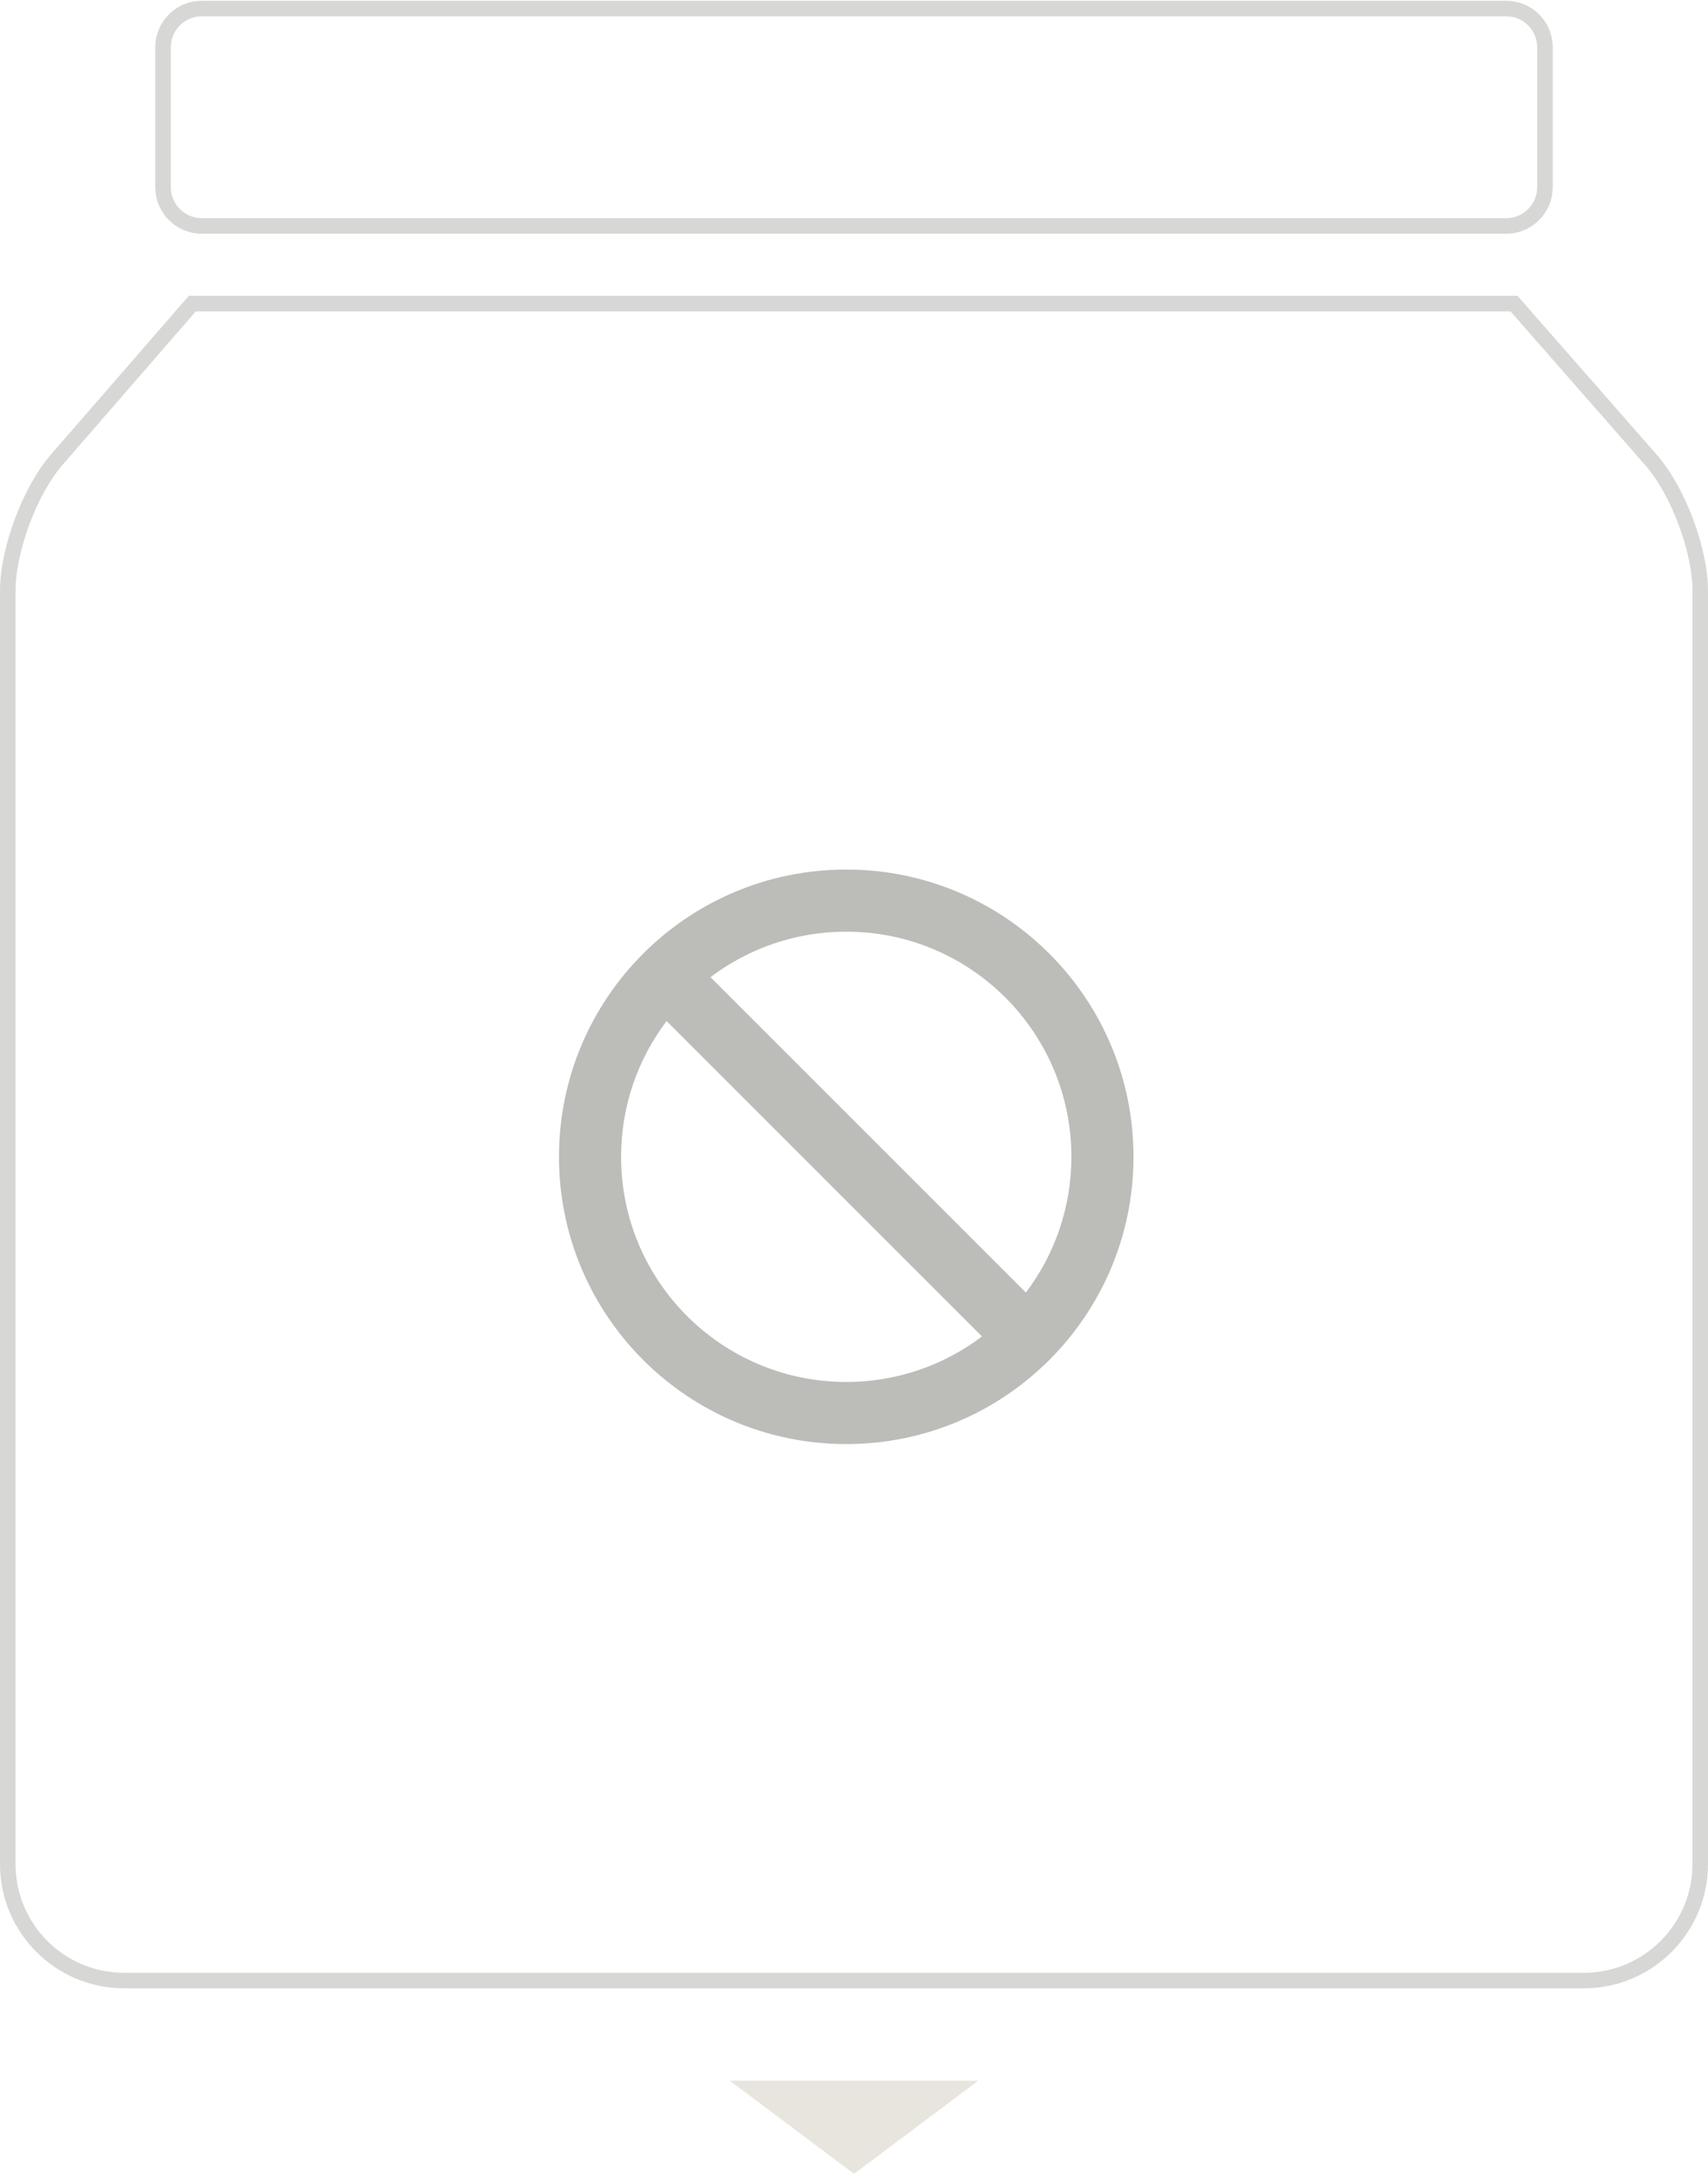 <svg xmlns="http://www.w3.org/2000/svg" width="110" height="140" viewBox="0 0 110 140">
  <g fill="none" fill-rule="evenodd">
    <path fill="#BCBCB9" fill-rule="nonzero" d="M12.615,20.051 L4.029,29.936 C2.38,31.836 1,35.532 1,38.055 L1,120.043 C1,123.918 4.132,127.051 8,127.051 L102,127.051 C105.866,127.051 109,123.913 109,120.043 L109,38.055 C109,35.535 107.612,31.843 105.952,29.949 L97.278,20.051 L12.615,20.051 Z M0,38.055 C0,35.291 1.467,31.362 3.274,29.281 L12.159,19.051 L97.731,19.051 L106.704,29.29 C108.524,31.367 110,35.293 110,38.055 L110,120.043 C110,124.465 106.418,128.051 102,128.051 L8,128.051 C3.582,128.051 0,124.472 0,120.043 L0,38.055 Z M11,3.05 L11,12.051 C11,13.155 11.894,14.051 12.994,14.051 L97.006,14.051 C98.106,14.051 99,13.155 99,12.051 L99,3.05 C99,1.946 98.106,1.051 97.006,1.051 L12.994,1.051 C11.894,1.051 11,1.946 11,3.05 Z M10,3.05 C10,1.394 11.342,0.051 12.994,0.051 L97.006,0.051 C98.659,0.051 100,1.395 100,3.05 L100,12.051 C100,13.708 98.658,15.051 97.006,15.051 L12.994,15.051 C11.341,15.051 10,13.706 10,12.051 L10,3.05 Z" opacity=".6"/>
    <path fill="#BCBCB9" d="M42.93,65.759 C41.091,68.189 40,71.217 40,74.5 C40,82.508 46.492,89 54.5,89 C57.783,89 60.811,87.909 63.241,86.07 L42.93,65.759 Z M45.759,62.93 L66.07,83.241 C67.909,80.811 69,77.783 69,74.5 C69,66.492 62.508,60 54.5,60 C51.217,60 48.189,61.091 45.759,62.93 Z M54.5,93 C44.283,93 36,84.717 36,74.5 C36,64.283 44.283,56 54.5,56 C64.717,56 73,64.283 73,74.5 C73,84.717 64.717,93 54.5,93 Z"/>
    <polygon fill="#E8E5DE" points="55 140 47 134 63 134"/>
  </g>
</svg>
